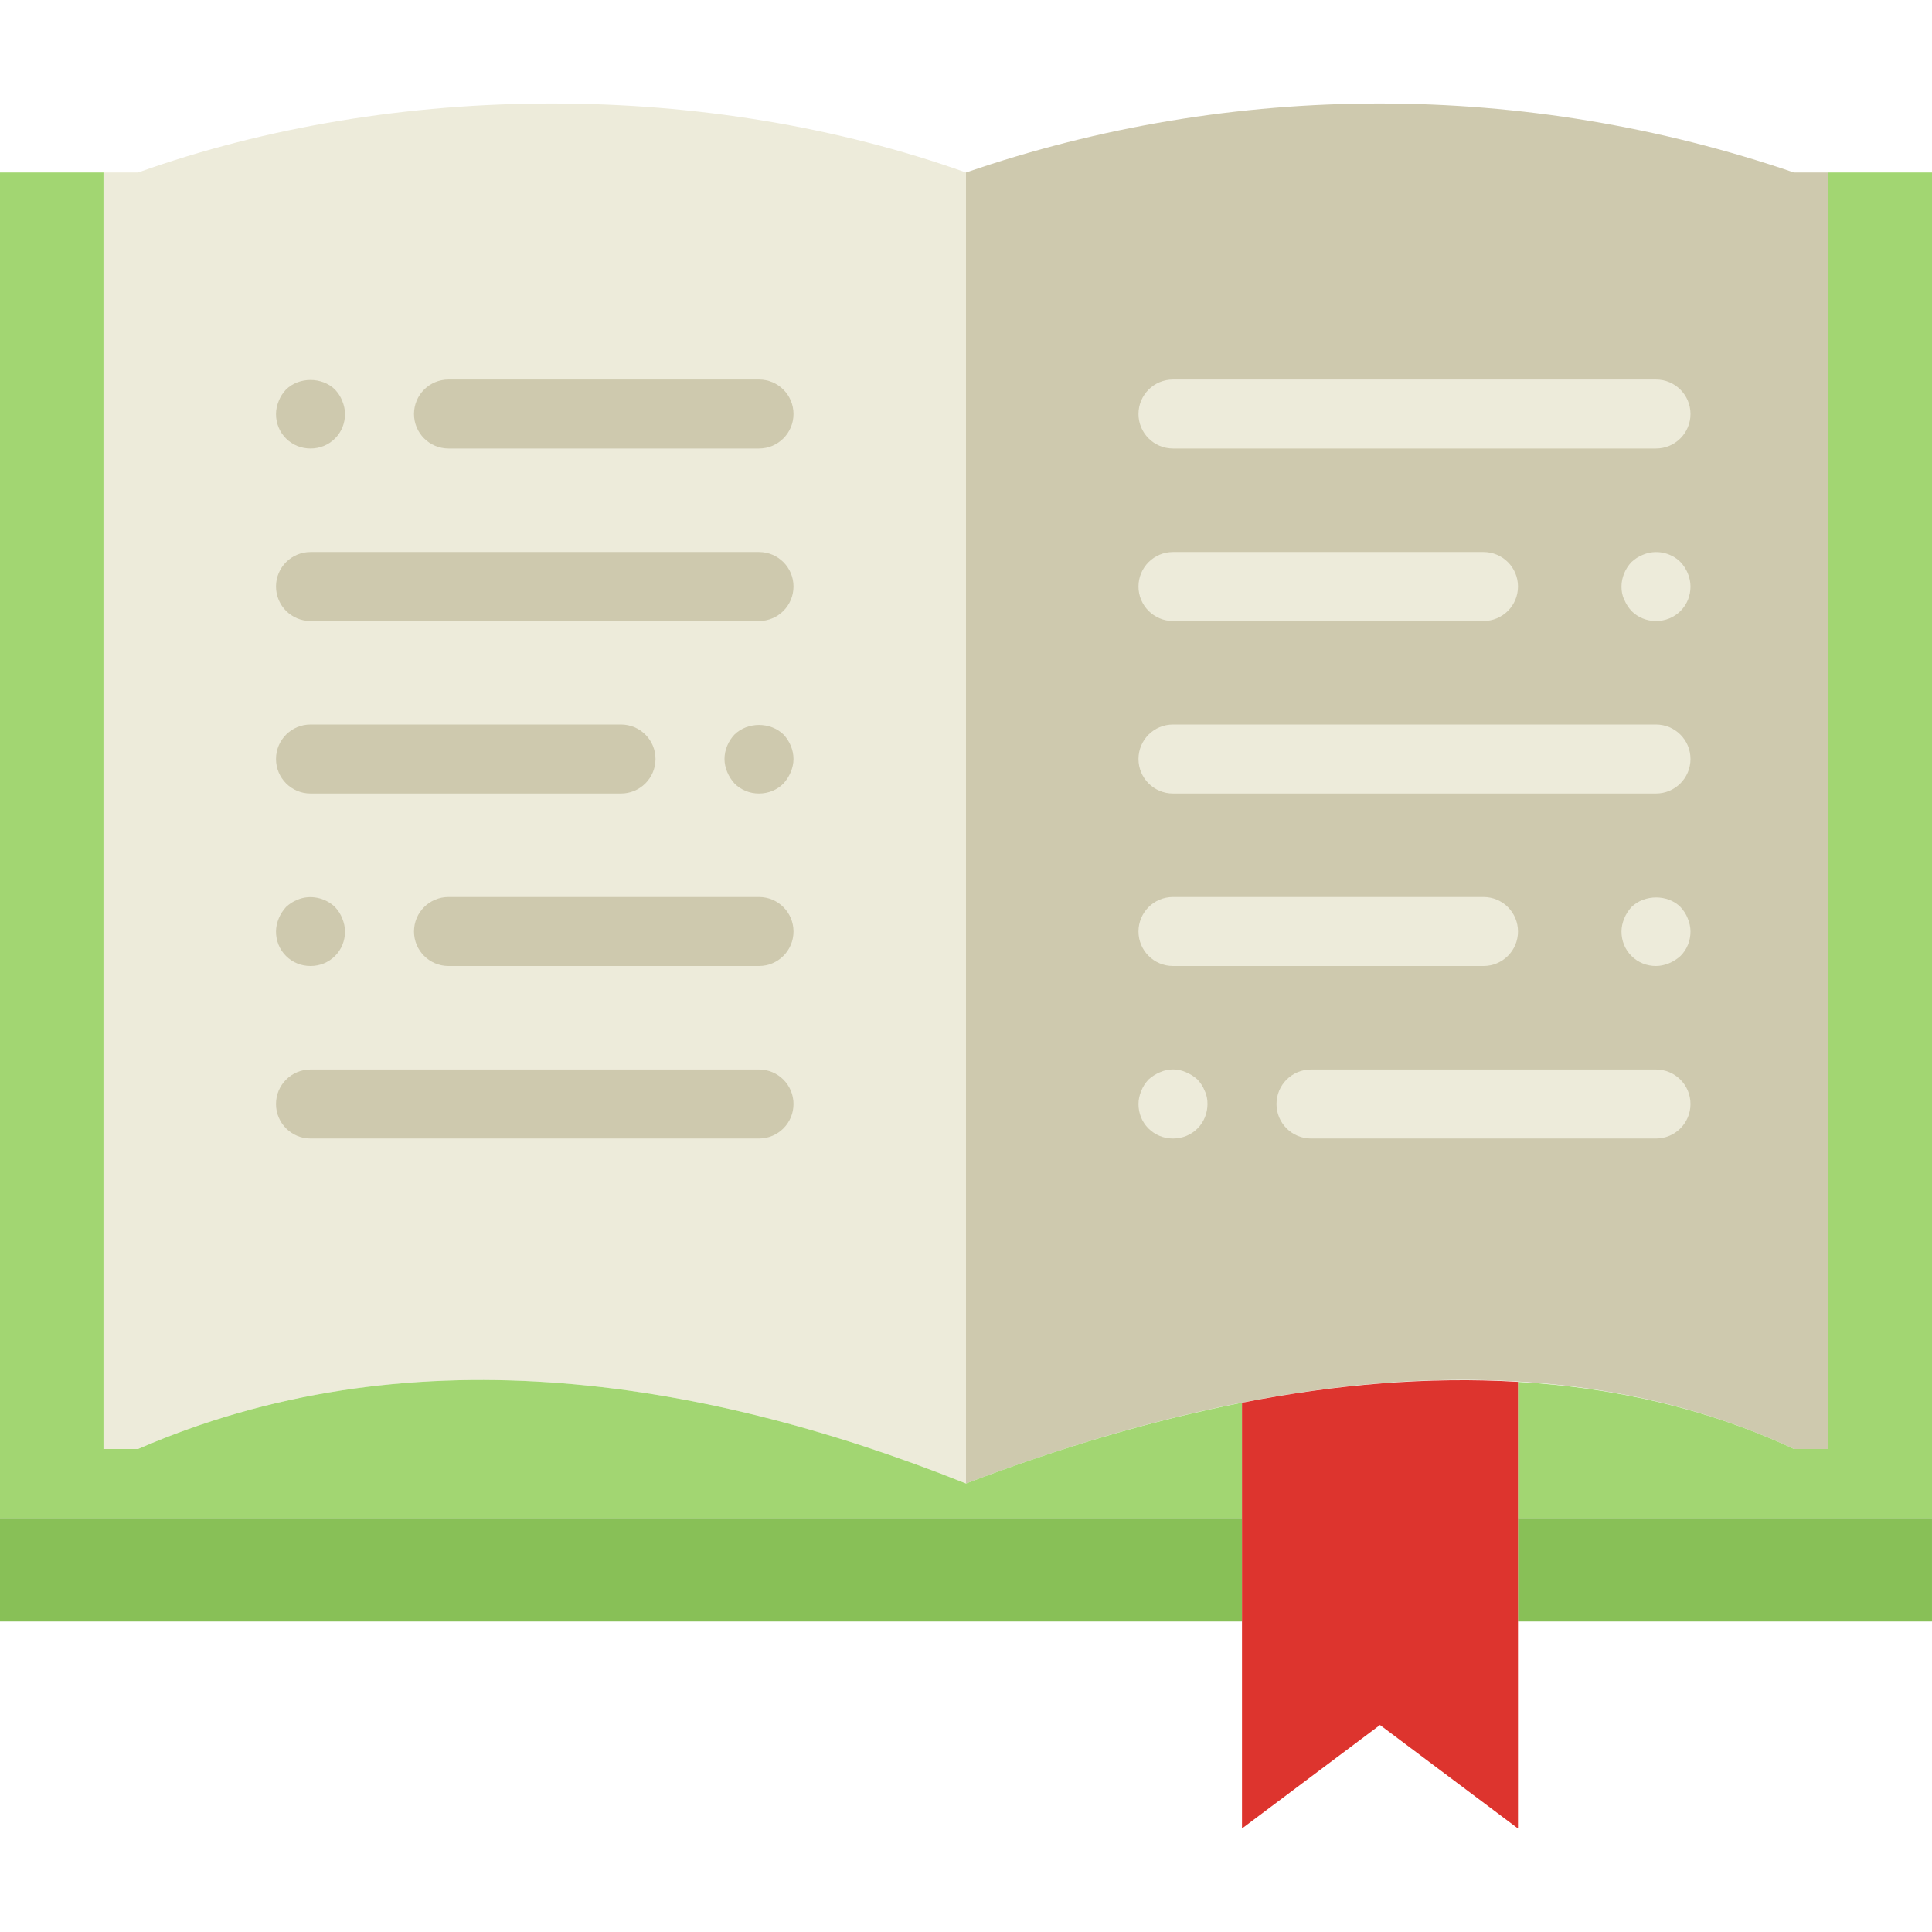 <?xml version="1.0" encoding="iso-8859-1"?>
<!-- Uploaded to: SVG Repo, www.svgrepo.com, Generator: SVG Repo Mixer Tools -->
<svg height="800px" width="800px" version="1.1" id="Layer_1" xmlns="http://www.w3.org/2000/svg" xmlns:xlink="http://www.w3.org/1999/xlink" 
	 viewBox="0 0 512.004 512.004" xml:space="preserve">
<g>
	<path style="fill:#EDEBDA;" d="M256,393.146L256,393.146c-72.037-28.809-149.294-39.643-219.429-9.143h-9.143V45.718h9.143
		c68.27-24.384,151.159-24.384,219.429,0V393.146z"/>
	<g>
		<path style="fill:#CEC9AE;" d="M256,393.146L256,393.146c75.995-29.029,154.459-39.543,219.429-9.143h8.997V45.718h-8.997
			c-71.141-24.384-148.672-24.384-219.429,0V393.146z"/>
		<path style="fill:#CEC9AE;" d="M201.143,118.861h-82.286c-5.047,0-9.143-4.087-9.143-9.143c0-5.056,4.096-9.143,9.143-9.143
			h82.286c5.047,0,9.143,4.087,9.143,9.143C210.286,114.774,206.19,118.861,201.143,118.861"/>
		<path style="fill:#CEC9AE;" d="M82.286,118.861c-2.469,0-4.754-0.923-6.491-2.651c-1.737-1.737-2.651-4.023-2.651-6.491
			c0-1.189,0.274-2.377,0.731-3.474c0.457-1.189,1.097-2.103,1.92-3.017c3.474-3.383,9.509-3.383,12.983,0
			c0.823,0.914,1.463,1.829,1.92,3.017c0.457,1.097,0.731,2.286,0.731,3.474c0,2.469-0.914,4.754-2.651,6.491
			C87.04,117.937,84.754,118.861,82.286,118.861"/>
		<path style="fill:#CEC9AE;" d="M201.143,164.575H82.286c-5.047,0-9.143-4.087-9.143-9.143s4.096-9.143,9.143-9.143h118.857
			c5.047,0,9.143,4.087,9.143,9.143S206.19,164.575,201.143,164.575"/>
		<path style="fill:#CEC9AE;" d="M164.571,210.289H82.286c-5.047,0-9.143-4.087-9.143-9.143c0-5.056,4.096-9.143,9.143-9.143h82.286
			c5.047,0,9.143,4.087,9.143,9.143C173.714,206.202,169.618,210.289,164.571,210.289"/>
		<path style="fill:#CEC9AE;" d="M201.143,210.289c-2.469,0-4.754-0.923-6.491-2.651c-0.823-0.923-1.463-1.92-1.92-3.017
			c-0.457-1.097-0.731-2.286-0.731-3.474c0-2.377,1.006-4.763,2.651-6.491c3.474-3.383,9.509-3.383,12.983,0
			c1.646,1.728,2.651,4.114,2.651,6.491c0,1.189-0.274,2.377-0.731,3.474c-0.457,1.097-1.097,2.094-1.92,3.017
			C205.897,209.366,203.611,210.289,201.143,210.289"/>
		<path style="fill:#CEC9AE;" d="M201.143,256.003h-82.286c-5.047,0-9.143-4.087-9.143-9.143c0-5.056,4.096-9.143,9.143-9.143
			h82.286c5.047,0,9.143,4.087,9.143,9.143C210.286,251.917,206.19,256.003,201.143,256.003"/>
		<path style="fill:#CEC9AE;" d="M82.286,256.003c-2.469,0-4.754-0.923-6.491-2.651c-1.737-1.737-2.651-4.023-2.651-6.491
			c0-1.189,0.274-2.377,0.731-3.474c0.457-1.097,1.097-2.103,1.92-3.017c0.914-0.823,1.829-1.463,3.017-1.92
			c3.383-1.463,7.406-0.549,9.966,1.92c0.823,0.914,1.463,1.829,1.92,3.017c0.457,1.097,0.731,2.286,0.731,3.474
			c0,2.469-0.914,4.754-2.651,6.491C87.04,255.08,84.754,256.003,82.286,256.003"/>
		<path style="fill:#CEC9AE;" d="M201.143,301.718H82.286c-5.047,0-9.143-4.087-9.143-9.143c0-5.056,4.096-9.143,9.143-9.143
			h118.857c5.047,0,9.143,4.087,9.143,9.143C210.286,297.631,206.19,301.718,201.143,301.718"/>
	</g>
	<g>
		<path style="fill:#EDEBDA;" d="M393.143,164.575h-82.286c-5.047,0-9.143-4.087-9.143-9.143s4.096-9.143,9.143-9.143h82.286
			c5.047,0,9.143,4.087,9.143,9.143S398.19,164.575,393.143,164.575"/>
		<path style="fill:#EDEBDA;" d="M438.857,164.575c-2.469,0-4.754-0.923-6.491-2.651c-0.823-0.923-1.463-1.92-1.92-3.017
			c-0.549-1.097-0.731-2.286-0.731-3.474c0-2.377,1.006-4.763,2.651-6.491c0.914-0.823,1.829-1.463,3.017-1.92
			c3.383-1.463,7.406-0.64,9.966,1.92c1.646,1.728,2.651,4.114,2.651,6.491c0,2.469-0.914,4.754-2.651,6.491
			C443.611,163.651,441.326,164.575,438.857,164.575"/>
		<path style="fill:#EDEBDA;" d="M438.857,118.861h-128c-5.047,0-9.143-4.087-9.143-9.143c0-5.056,4.096-9.143,9.143-9.143h128
			c5.047,0,9.143,4.087,9.143,9.143C448,114.774,443.904,118.861,438.857,118.861"/>
		<path style="fill:#EDEBDA;" d="M438.857,301.718h-91.429c-5.047,0-9.143-4.087-9.143-9.143c0-5.056,4.096-9.143,9.143-9.143
			h91.429c5.047,0,9.143,4.087,9.143,9.143C448,297.631,443.904,301.718,438.857,301.718"/>
		<path style="fill:#EDEBDA;" d="M310.857,301.718c-2.469,0-4.754-0.923-6.491-2.651c-1.737-1.737-2.651-4.023-2.651-6.491
			c0-1.189,0.274-2.377,0.731-3.474c0.457-1.189,1.097-2.103,1.92-3.017c0.914-0.823,1.92-1.463,3.017-1.92
			c2.194-1.006,4.754-1.006,6.949,0c1.097,0.457,2.103,1.097,3.017,1.92c0.823,0.914,1.463,1.829,1.92,3.017
			c0.549,1.097,0.731,2.286,0.731,3.474c0,2.377-0.914,4.754-2.651,6.491C315.611,300.794,313.326,301.718,310.857,301.718"/>
		<path style="fill:#EDEBDA;" d="M393.143,256.003h-82.286c-5.047,0-9.143-4.087-9.143-9.143c0-5.056,4.096-9.143,9.143-9.143
			h82.286c5.047,0,9.143,4.087,9.143,9.143C402.286,251.917,398.19,256.003,393.143,256.003"/>
		<path style="fill:#EDEBDA;" d="M438.857,256.003c-2.469,0-4.754-0.923-6.491-2.651c-1.737-1.737-2.651-4.023-2.651-6.491
			c0-1.189,0.274-2.377,0.731-3.474c0.457-1.097,1.097-2.103,1.92-3.017c3.474-3.383,9.6-3.383,12.983,0
			c0.823,0.914,1.463,1.829,1.92,3.017c0.457,1.097,0.731,2.286,0.731,3.474c0,2.469-0.914,4.754-2.651,6.491
			c-0.914,0.823-1.92,1.463-3.017,1.92C441.234,255.729,440.046,256.003,438.857,256.003"/>
		<path style="fill:#EDEBDA;" d="M438.857,210.289h-128c-5.047,0-9.143-4.087-9.143-9.143c0-5.056,4.096-9.143,9.143-9.143h128
			c5.047,0,9.143,4.087,9.143,9.143C448,206.202,443.904,210.289,438.857,210.289"/>
	</g>
	<g>
		<path style="fill:#A2D672;" d="M329.143,371.742c-24.283,4.763-48.841,12.123-73.143,21.403
			c-72.037-28.809-149.294-39.643-219.429-9.143h-9.143V45.717H0v356.571h329.143V371.742z"/>
		<path style="fill:#A2D672;" d="M484.429,45.718v338.286h-8.997c-22.93-10.734-47.561-16.274-73.143-17.792v36.078h109.714V45.718
			H484.429z"/>
	</g>
	<g>
		<path style="fill:#88C057;" d="M0,429.718h329.143v-27.429H0V429.718z"/>
		<path style="fill:#88C057;" d="M402.286,429.718H512v-27.429H402.286V429.718z"/>
	</g>
	<path style="fill:#DD342E;" d="M329.143,371.742v112.832l36.571-27.429l36.571,27.429V366.211
		C378.551,364.793,354.002,366.869,329.143,371.742"/>
</g>
</svg>